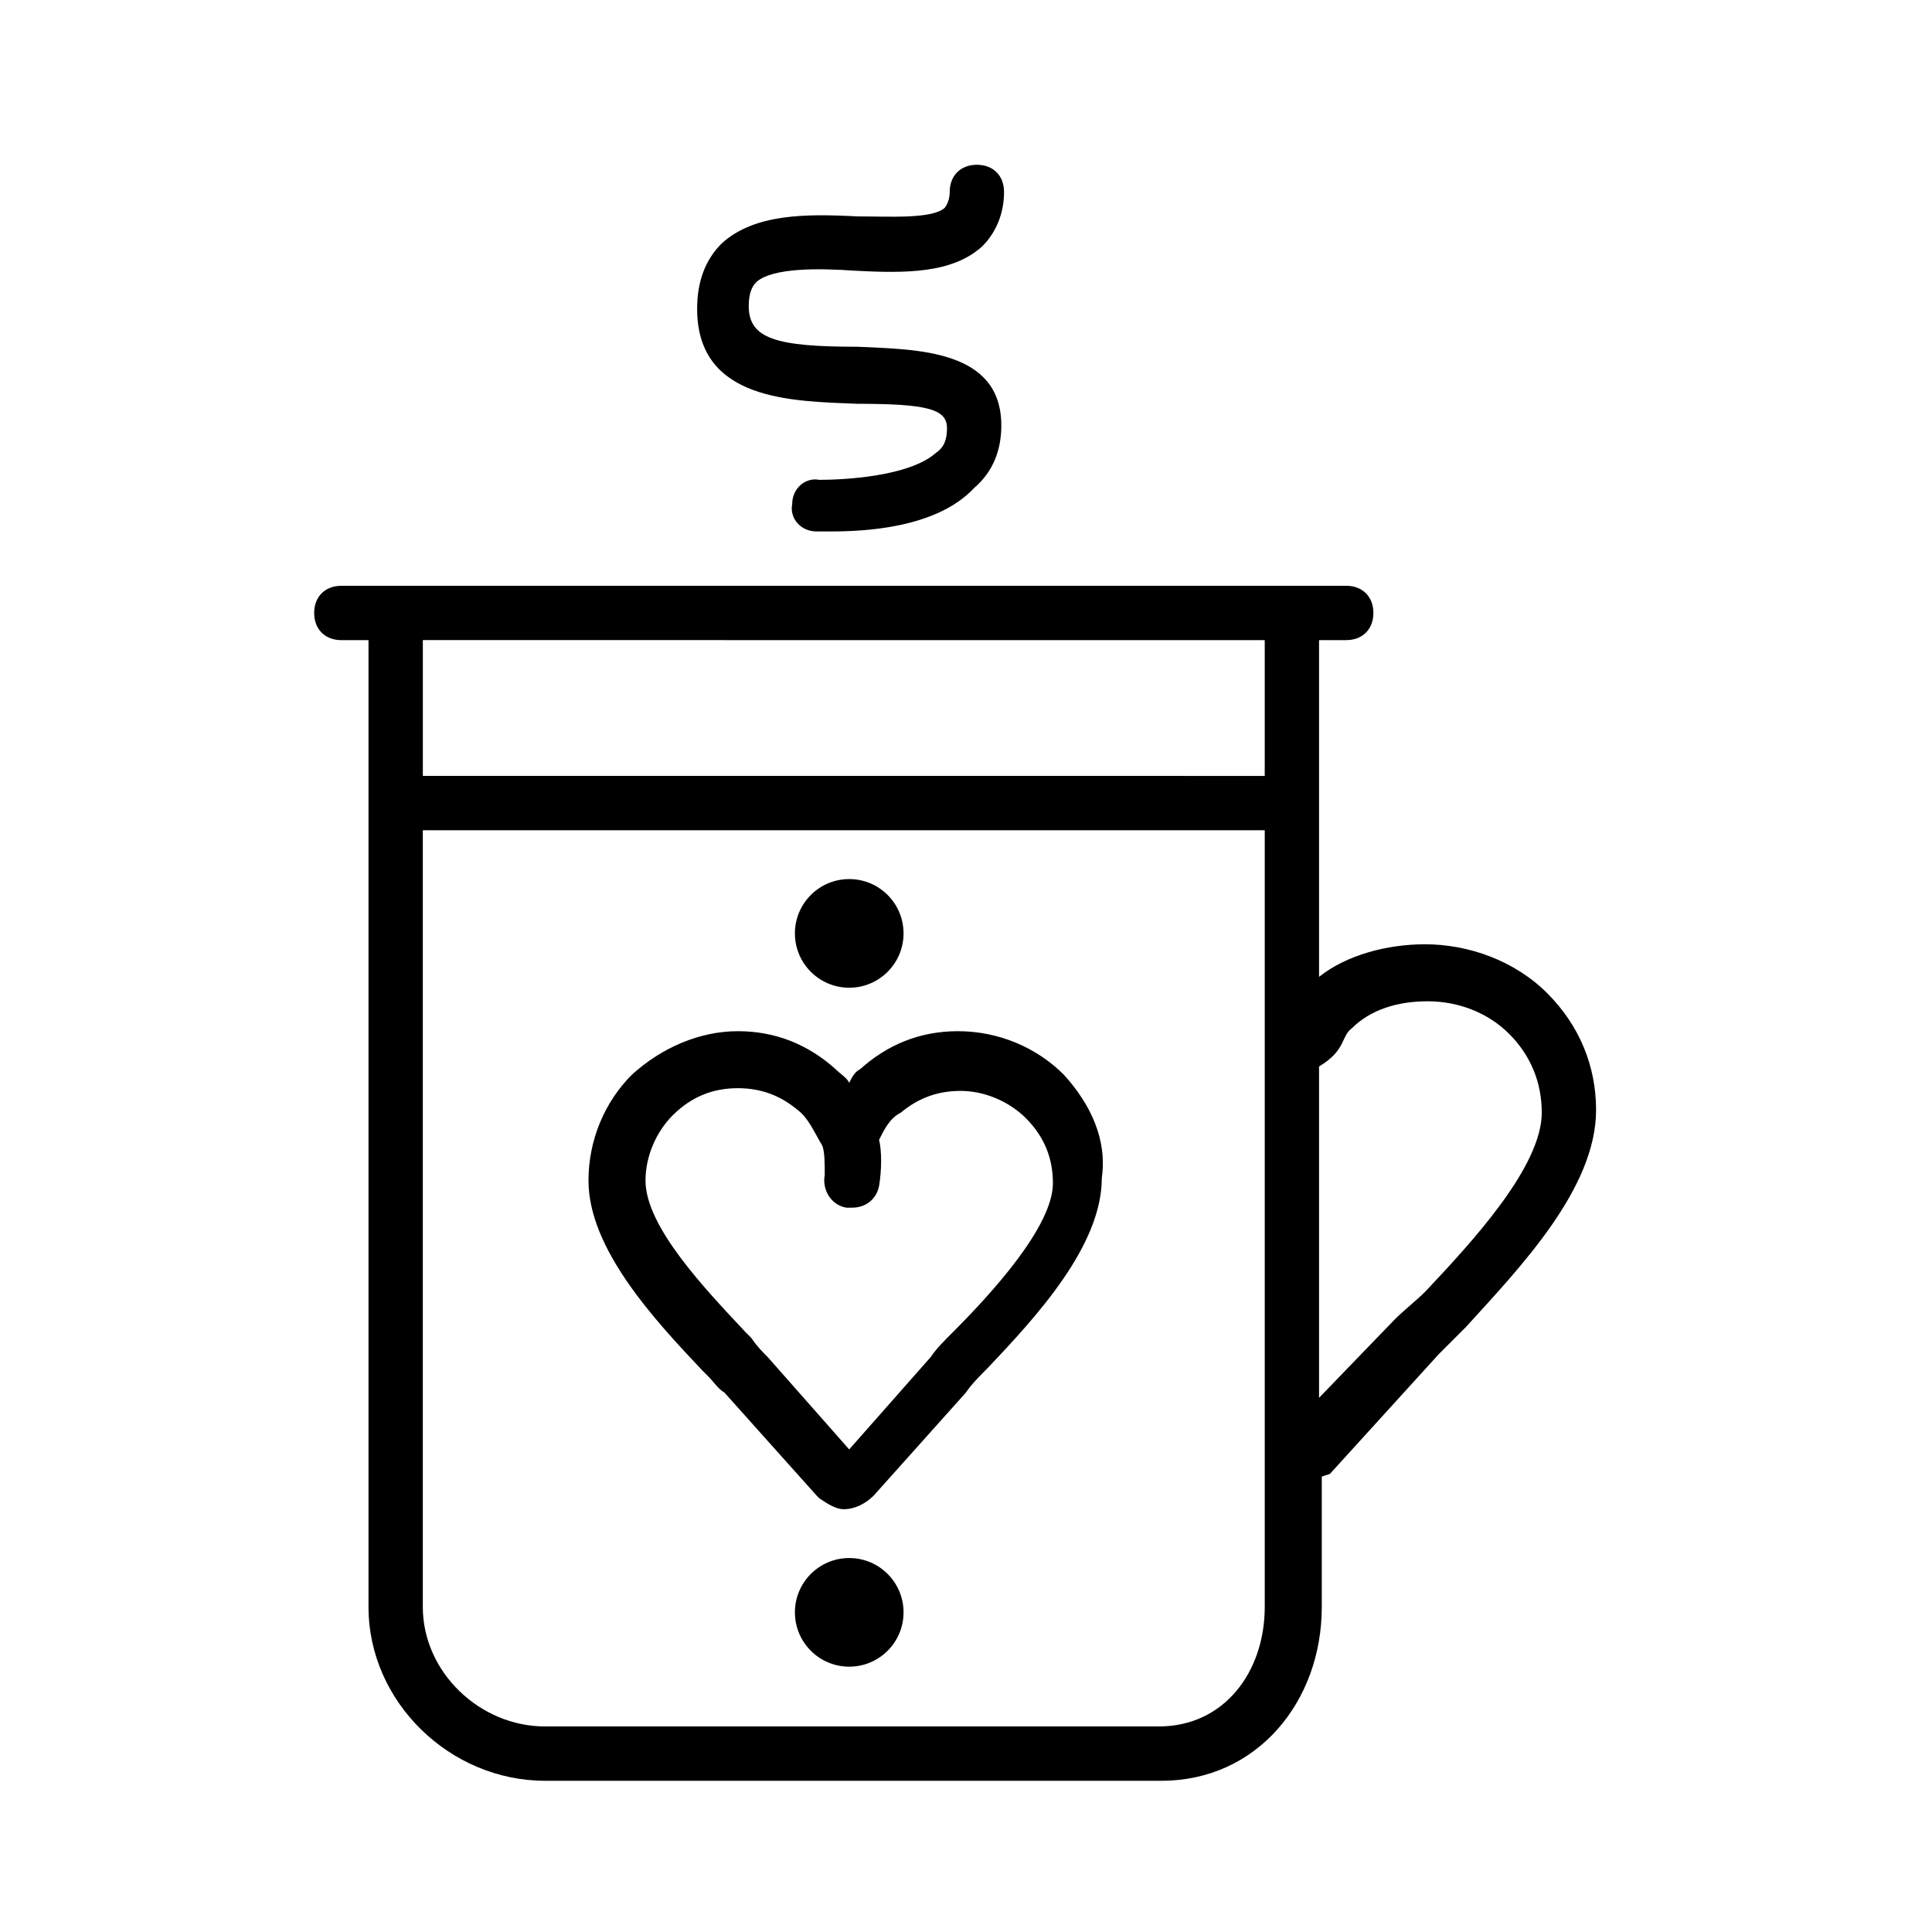 <?xml version="1.0" encoding="UTF-8"?>
<!-- Uploaded to: SVG Repo, www.svgrepo.com, Generator: SVG Repo Mixer Tools -->
<svg fill="#000000" width="800px" height="800px" version="1.1" viewBox="144 144 512 512" xmlns="http://www.w3.org/2000/svg">
 <g>
  <path d="m425.91 428.79c-7.199-7.199-17.273-11.516-28.07-11.516-10.078 0-18.715 3.598-25.91 10.078-1.441 0.719-2.16 2.16-2.879 3.598-0.719-1.441-2.16-2.16-3.598-3.598-7.199-6.477-15.836-10.078-25.91-10.078-10.078 0-20.152 4.32-28.07 11.516-7.199 7.199-11.516 17.273-11.516 28.07 0 17.992 17.273 36.707 30.23 50.383l1.441 1.441c1.441 1.441 2.879 3.598 4.32 4.32l24.473 27.352 0.719 0.719c2.16 1.441 4.32 2.879 6.477 2.879 2.879 0 5.758-1.441 7.918-3.598l24.473-27.352c1.441-2.16 3.598-4.32 5.758-6.477 12.957-13.676 30.23-32.387 30.23-50.383 1.43-10.082-2.891-19.441-10.086-27.355zm-29.512 68.371c-2.16 2.16-4.32 4.32-5.758 6.477l-21.594 24.473-21.594-24.473c-1.441-1.441-2.879-2.879-4.32-5.039l-1.441-1.441c-10.797-11.516-26.629-28.07-26.629-40.305 0-6.477 2.879-12.957 7.199-17.273 5.039-5.039 10.797-7.199 17.273-7.199 6.477 0 11.516 2.16 15.836 5.758 2.879 2.16 4.32 5.758 6.477 9.355 0.719 1.441 0.719 5.039 0.719 7.918-0.719 3.598 1.441 7.918 5.758 8.637h1.441c3.598 0 6.477-2.16 7.199-5.758 0.719-4.32 0.719-9.355 0-12.234 1.441-2.879 2.879-5.758 5.758-7.199 4.32-3.598 9.355-5.758 15.836-5.758 6.477 0 12.957 2.879 17.273 7.199 5.039 5.039 7.199 10.797 7.199 17.273 0 11.523-16.555 29.516-26.633 39.59z"/>
  <path d="m364.01 284.84h-3.598c-4.32 0-7.199-3.598-6.477-7.199 0-4.32 3.598-7.199 7.199-6.477 5.758 0 23.75-0.719 30.949-7.199 2.16-1.441 2.879-3.598 2.879-6.477 0-5.039-5.039-6.477-23.75-6.477-17.273-0.719-42.465-0.719-42.465-25.191 0-7.199 2.16-12.957 6.477-17.273 8.637-7.918 22.312-7.918 35.988-7.199 8.637 0 19.434 0.719 23.031-2.16 0 0 1.441-1.441 1.441-4.32 0-4.32 2.879-7.199 7.199-7.199 4.32 0 7.199 2.879 7.199 7.199 0 5.758-2.16 10.797-5.758 14.395-7.918 7.199-20.152 7.199-33.828 6.477-10.078-0.719-21.594-0.719-25.91 2.879-0.719 0.719-2.16 2.16-2.16 6.477 0 8.637 7.199 10.797 28.789 10.797 15.836 0.719 38.145 0.719 38.145 20.871 0 6.477-2.16 12.234-7.199 16.555-10.082 10.801-29.516 11.523-38.152 11.523z"/>
  <path d="m554.02 407.2c-8.637-8.637-20.871-12.957-32.387-12.957-10.078 0-20.871 2.879-28.07 8.637v-89.242h7.199c4.32 0 7.199-2.879 7.199-7.199 0-4.32-2.879-7.199-7.199-7.199h-11.516l-238.95 0.004h-15.836c-4.32 0-7.199 2.879-7.199 7.199s2.879 7.199 7.199 7.199h7.199v256.22c0 25.191 21.594 46.062 46.781 46.062h163.38c25.191 0 42.465-20.871 42.465-46.062v-34.547s2.16-0.719 2.16-0.719l28.789-31.668c2.16-2.16 4.32-4.32 7.199-7.199 14.395-15.836 34.547-36.707 34.547-57.578-0.004-11.52-4.324-22.316-12.961-30.953zm-74.852-93.562v35.988l-223.11-0.004v-35.988zm-28.07 287.89h-162.66c-17.273 0-32.387-14.395-32.387-31.668v-205.84h223.12v205.84c-0.004 17.273-10.801 31.668-28.074 31.668zm70.535-115.16c-2.16 2.16-5.758 5.039-7.918 7.199l-20.152 20.867v-87.805c7.199-4.32 5.758-7.918 8.637-10.078 5.039-5.039 12.234-7.199 20.152-7.199 7.918 0 15.836 2.879 21.594 8.637 5.758 5.758 8.637 12.957 8.637 20.871 0 14.398-18.715 34.551-30.949 47.508z"/>
  <path d="m383.45 391.36c0 7.949-6.445 14.395-14.395 14.395s-14.395-6.445-14.395-14.395c0-7.953 6.445-14.395 14.395-14.395s14.395 6.441 14.395 14.395"/>
  <path d="m383.45 571.29c0 7.949-6.445 14.395-14.395 14.395s-14.395-6.445-14.395-14.395 6.445-14.395 14.395-14.395 14.395 6.445 14.395 14.395"/>
 </g>
</svg>